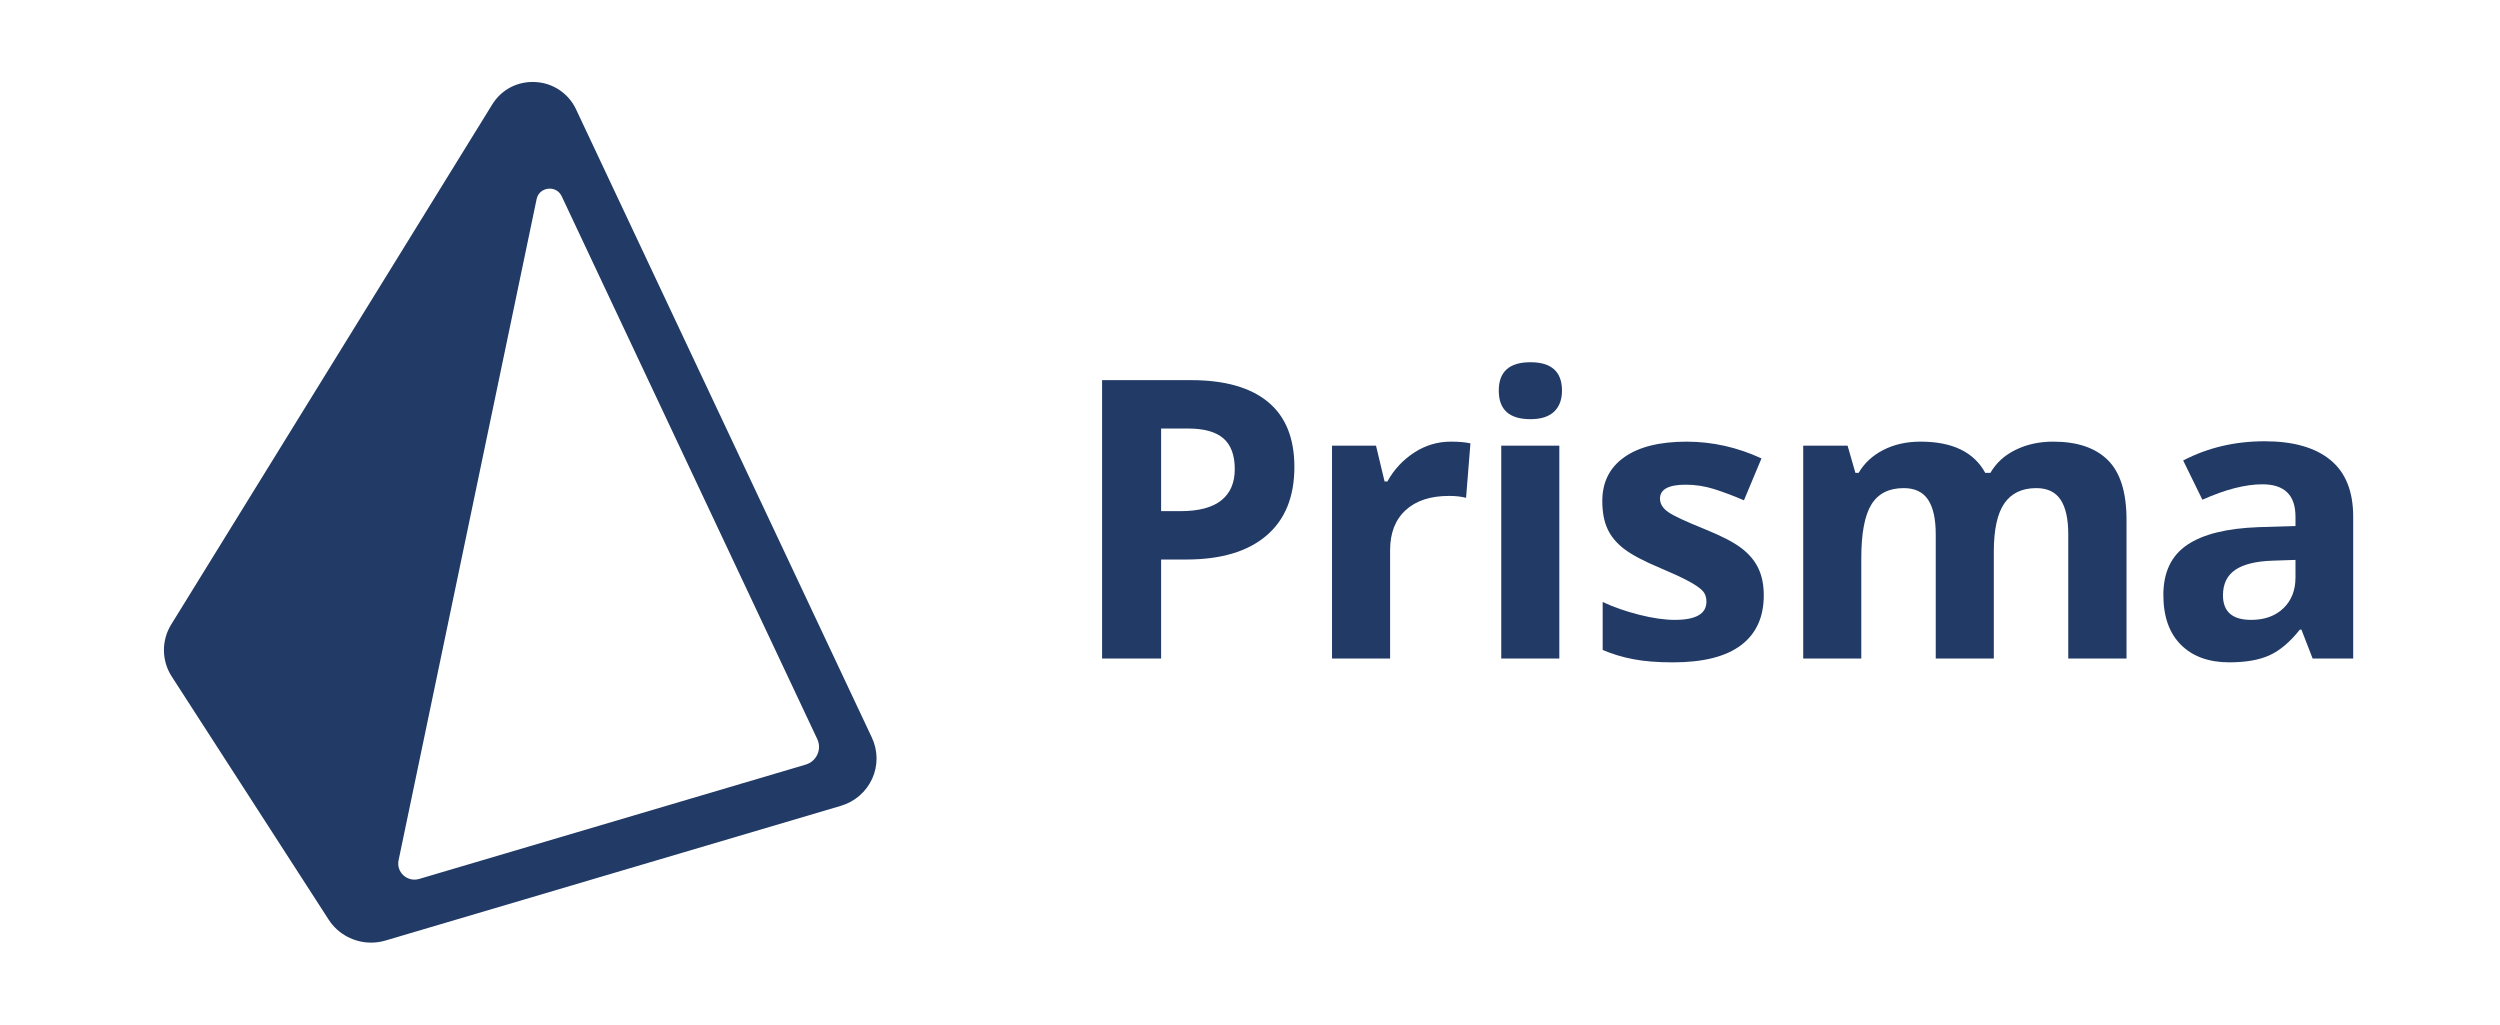 <svg width="122" height="50" viewBox="0 0 122 50" fill="none" xmlns="http://www.w3.org/2000/svg">
<path d="M73.261 32.137H76.095V21.748H73.261V32.137ZM73.14 19.062C73.14 18.139 73.654 17.677 74.683 17.677C75.71 17.677 76.225 18.139 76.225 19.062C76.225 19.502 76.096 19.844 75.84 20.089C75.582 20.334 75.197 20.456 74.683 20.456C73.654 20.456 73.14 19.991 73.14 19.062Z" fill="#213A66"/>
<path fill-rule="evenodd" clip-rule="evenodd" d="M61.795 26.143C62.709 25.368 63.166 24.25 63.166 22.788C63.166 21.382 62.737 20.324 61.879 19.615C61.021 18.906 59.768 18.551 58.12 18.551H53.782V32.137H56.662V27.304H57.898C59.582 27.304 60.881 26.918 61.795 26.143ZM57.609 24.944H56.662V20.912H57.972C58.758 20.912 59.336 21.072 59.705 21.395C60.073 21.717 60.257 22.215 60.257 22.891C60.257 23.559 60.038 24.069 59.598 24.419C59.158 24.769 58.495 24.944 57.609 24.944Z" fill="#213A66"/>
<path d="M71.757 21.636C71.504 21.58 71.185 21.552 70.8 21.552C70.156 21.552 69.56 21.73 69.012 22.087C68.466 22.44 68.018 22.924 67.706 23.494H67.567L67.149 21.748H65.003V32.137H67.837V26.849C67.837 26.013 68.089 25.362 68.594 24.898C69.099 24.433 69.803 24.201 70.708 24.201C71.036 24.201 71.315 24.232 71.544 24.294L71.757 21.636ZM84.961 31.486C85.701 30.928 86.072 30.117 86.072 29.052C86.072 28.538 85.982 28.095 85.802 27.723C85.623 27.351 85.344 27.023 84.966 26.738C84.588 26.453 83.993 26.146 83.182 25.818C82.271 25.452 81.681 25.177 81.412 24.991C81.143 24.805 81.008 24.585 81.008 24.331C81.008 23.879 81.426 23.653 82.262 23.653C82.733 23.653 83.194 23.724 83.646 23.866C84.099 24.009 84.585 24.191 85.105 24.415L85.96 22.37C84.777 21.825 83.56 21.553 82.308 21.553C80.995 21.553 79.981 21.805 79.266 22.31C78.55 22.815 78.192 23.529 78.192 24.452C78.192 24.991 78.278 25.445 78.448 25.813C78.618 26.182 78.891 26.509 79.266 26.794C79.64 27.079 80.228 27.388 81.026 27.723C81.584 27.958 82.03 28.164 82.365 28.341C82.699 28.517 82.934 28.675 83.071 28.815C83.207 28.954 83.275 29.135 83.275 29.358C83.275 29.953 82.761 30.25 81.732 30.25C81.231 30.25 80.65 30.167 79.991 30C79.331 29.832 78.738 29.625 78.211 29.377V31.719C78.692 31.922 79.194 32.073 79.707 32.169C80.24 32.272 80.884 32.323 81.64 32.323C83.114 32.323 84.221 32.044 84.961 31.486ZM97.298 32.137H94.464V26.069C94.464 25.319 94.338 24.757 94.088 24.382C93.837 24.007 93.442 23.82 92.903 23.82C92.179 23.82 91.652 24.086 91.324 24.619C90.995 25.152 90.831 26.028 90.831 27.249V32.137H87.997V21.748H90.162L90.543 23.076H90.701C90.98 22.599 91.383 22.226 91.909 21.957C92.436 21.687 93.04 21.552 93.721 21.552C95.276 21.552 96.329 22.061 96.88 23.076H97.131C97.41 22.593 97.82 22.218 98.362 21.952C98.904 21.686 99.516 21.552 100.197 21.552C101.374 21.552 102.264 21.855 102.868 22.458C103.472 23.062 103.774 24.03 103.774 25.362V32.137H100.931V26.069C100.931 25.319 100.805 24.757 100.555 24.382C100.304 24.007 99.909 23.82 99.37 23.82C98.676 23.82 98.158 24.068 97.813 24.563C97.47 25.059 97.298 25.846 97.298 26.923V32.137Z" fill="#213A66"/>
<path fill-rule="evenodd" clip-rule="evenodd" d="M112.309 30.724L112.857 32.137H114.836V25.214C114.836 23.975 114.464 23.052 113.721 22.445C112.978 21.837 111.909 21.534 110.515 21.534C109.06 21.534 107.734 21.847 106.539 22.472L107.477 24.387C108.598 23.885 109.574 23.634 110.404 23.634C111.481 23.634 112.02 24.161 112.02 25.214V25.669L110.218 25.725C108.663 25.781 107.501 26.07 106.729 26.594C105.958 27.117 105.572 27.93 105.572 29.033C105.572 30.086 105.859 30.898 106.432 31.468C107.005 32.038 107.79 32.322 108.787 32.322C109.599 32.322 110.257 32.206 110.761 31.974C111.266 31.742 111.757 31.325 112.234 30.724H112.309ZM110.924 27.36L112.02 27.323V28.178C112.02 28.804 111.824 29.306 111.43 29.683C111.037 30.061 110.512 30.25 109.856 30.25C108.939 30.25 108.481 29.851 108.481 29.052C108.481 28.494 108.682 28.079 109.085 27.806C109.487 27.534 110.1 27.385 110.924 27.36ZM39.315 37.314L20.457 42.892C19.881 43.063 19.329 42.565 19.45 41.983L26.187 9.716C26.313 9.112 27.147 9.017 27.41 9.575L39.883 36.067C40.119 36.567 39.85 37.156 39.315 37.314ZM42.549 35.998L28.106 5.325V5.324C27.927 4.946 27.648 4.624 27.301 4.392C26.953 4.159 26.549 4.025 26.131 4.004C25.252 3.953 24.465 4.377 24.021 5.098L8.357 30.472C8.119 30.856 7.995 31.299 8 31.75C8.005 32.201 8.138 32.642 8.385 33.02L16.041 44.882C16.498 45.59 17.288 46 18.11 46C18.343 46 18.577 45.967 18.808 45.899L41.033 39.325C41.367 39.227 41.677 39.058 41.941 38.83C42.205 38.602 42.416 38.32 42.562 38.003C42.705 37.688 42.779 37.345 42.776 36.999C42.774 36.653 42.696 36.312 42.549 35.998Z" fill="#213A66"/>
</svg>
